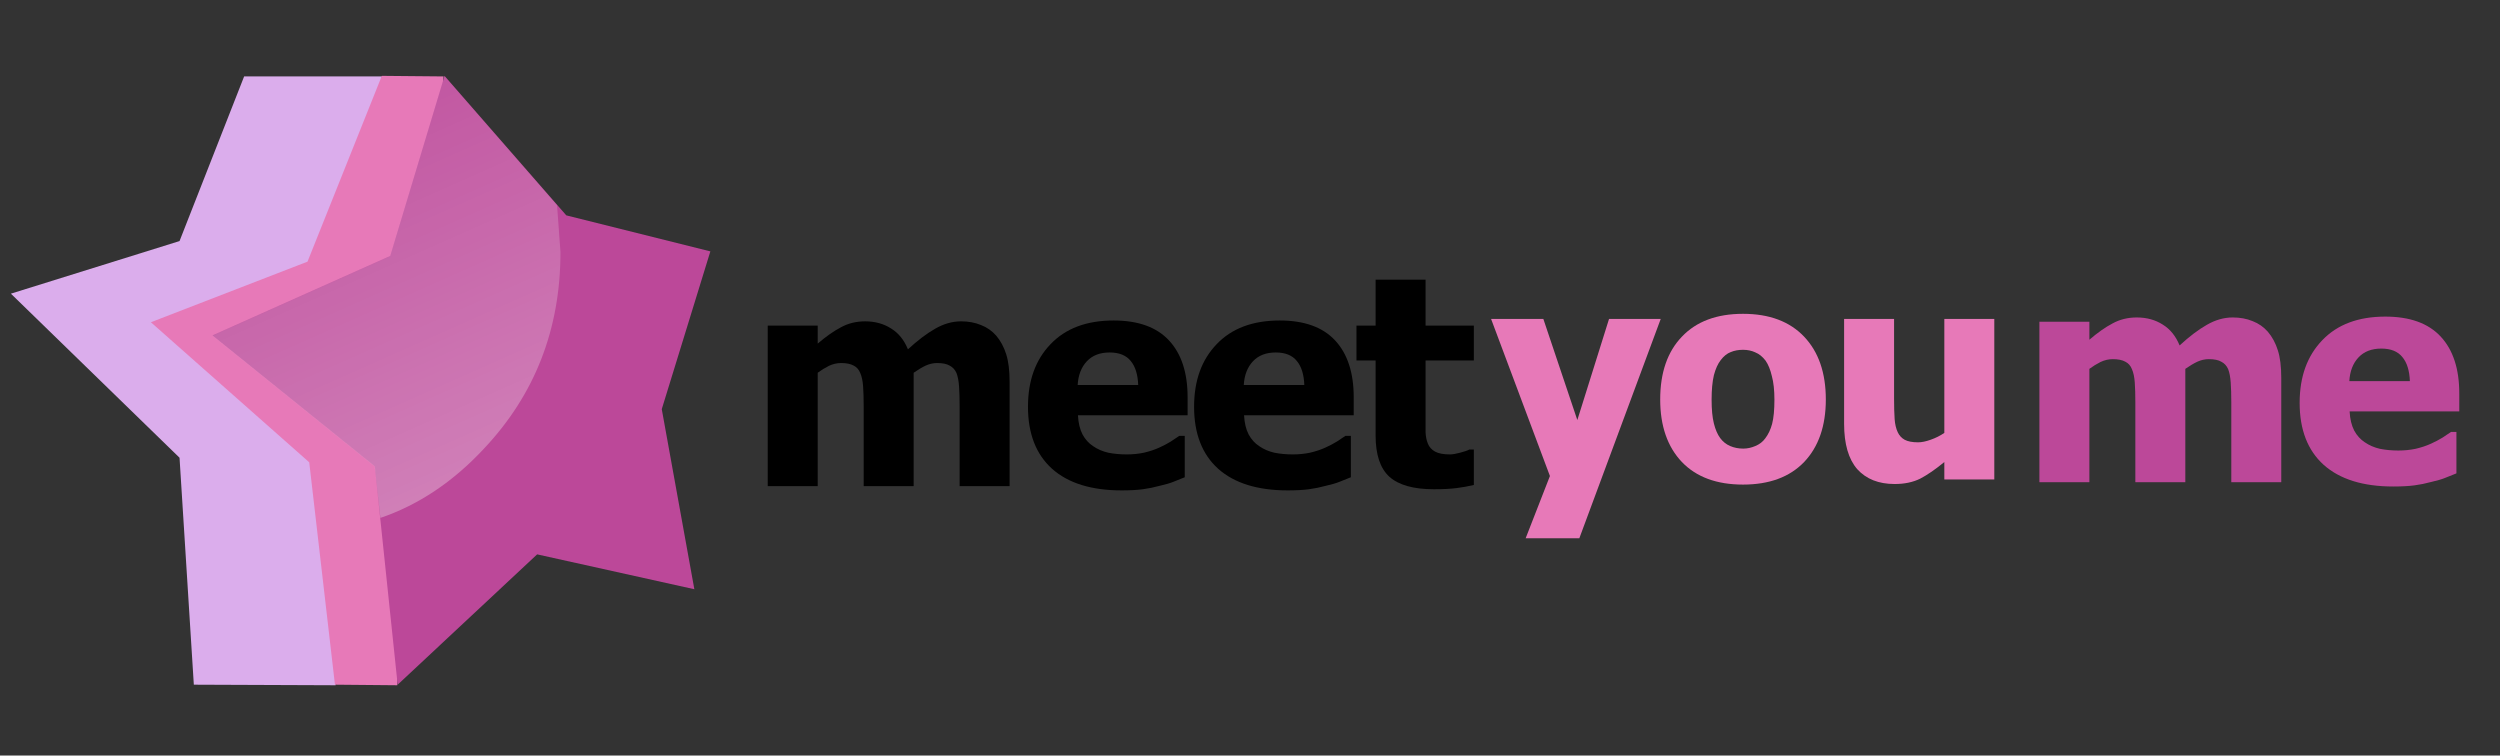 <?xml version="1.0" encoding="utf-8"?>
<svg version="1.1" id="Layer_1"
xmlns="http://www.w3.org/2000/svg"
xmlns:xlink="http://www.w3.org/1999/xlink"
width="225px" height="68px"
xml:space="preserve">
<rect width="100%" height="100%" fill="#333333" stroke="none"/>
<g id="PathID_1" transform="matrix(1.029, 0, 0, 1.029, 17.65, 34.25)" opacity="1">
<path style="fill:#DBADEC;fill-opacity:1" d="M-1.45 -12.2L4.2 -26.6L16.25 -26.6L12.2 26.65L-0.2 26.6L-1.45 6.75L-16.2 -7.6L-1.45 -12.2" />
</g>
<g id="PathID_2" transform="matrix(1.029, 0, 0, 1.029, 17.65, 34.25)" opacity="1">
</g>
<g id="PathID_3" transform="matrix(1.029, 0, 0, 1.029, 26.75, 34.25)" opacity="1">
<path style="fill:#E779B8;fill-opacity:1" d="M12.8 -26.6L8.75 26.65L3.3 26.6L1.05 7.15L-12.8 -5.1L0.9 -10.4L7.4 -26.65L12.8 -26.6" />
</g>
<g id="PathID_4" transform="matrix(1.029, 0, 0, 1.029, 26.75, 34.25)" opacity="1">
</g>
<g id="PathID_5" transform="matrix(1.029, 0, 0, 1.029, 41.5, 34.2)" opacity="1">
<path style="fill:#BC4899;fill-opacity:1" d="M21.8 -11.25L17.55 2.55L20.4 18.3L6.65 15.25L-5.55 26.65L-7.55 7.55L-21.75 -3.9L-6.2 -10.85L-1.45 -26.6L9.2 -14.4L21.8 -11.25" />
</g>
<g id="PathID_6" transform="matrix(1.029, 0, 0, 1.029, 41.5, 34.2)" opacity="1">
</g>
<g id="PathID_7" transform="matrix(1.029, 0, 0, 1.029, 34.75, 26.7)" opacity="1">
<linearGradient
id="LinearGradID_1" gradientUnits="userSpaceOnUse" gradientTransform="matrix(-0.008, -0.019, 0.018, -0.008, 1.05, 0.55)" spreadMethod ="pad" x1="-819.2" y1="0" x2="819.2" y2="0" >
<stop  offset="0" style="stop-color:#FFFFFF;stop-opacity:0.302" />
<stop  offset="1" style="stop-color:#FFFFFF;stop-opacity:0.082" />
</linearGradient>
<path style="fill:url(#LinearGradID_1) " d="M14.95 -8L15.25 -3.9Q15.25 6.2 8.55 13.3Q4.5 17.65 -0.5 19.35L-1 14.85L-15.2 3.4L0.35 -3.55L5.1 -19.3L14.95 -8" />
</g>
<g id="PathID_8" transform="matrix(1.029, 0, 0, 1.029, 34.75, 26.7)" opacity="1">
</g>
<g id="PathID_9" transform="matrix(0.514, 0, 0, 0.514, 67.4, 43.75)" opacity="1">
<path style="fill:#000000;fill-opacity:1" d="M36.9 0L36.9 -14Q36.9 -16.05 36.8 -17.45Q36.7 -18.9 36.35 -19.8Q35.95 -20.7 35.15 -21.1Q34.4 -21.55 32.95 -21.55Q31.95 -21.55 30.95 -21.1Q30 -20.65 28.85 -19.85L28.85 0L20.1 0L20.1 -14Q20.1 -16.05 20 -17.45Q19.9 -18.9 19.5 -19.8Q19.15 -20.7 18.35 -21.1Q17.55 -21.55 16.15 -21.55Q15.05 -21.55 14 -21.05Q13 -20.55 12.05 -19.85L12.05 0L3.3 0L3.3 -28.1L12.05 -28.1L12.05 -24.95Q14.2 -26.8 16.1 -27.8Q18 -28.85 20.35 -28.85Q22.95 -28.85 24.9 -27.6Q26.85 -26.4 27.85 -23.95Q30.4 -26.3 32.6 -27.55Q34.85 -28.85 37.15 -28.85Q39.1 -28.85 40.65 -28.2Q42.2 -27.6 43.3 -26.35Q44.45 -25 45.05 -23.1Q45.65 -21.25 45.65 -18.25L45.65 0L36.9 0" />
</g>
<g id="PathID_10" transform="matrix(0.514, 0, 0, 0.514, 67.4, 43.75)" opacity="1">
</g>
<g id="PathID_11" transform="matrix(0.514, 0, 0, 0.514, 91.85, 43.75)" opacity="1">
<path style="fill:#000000;fill-opacity:1" d="M17.7 0.75Q9.75 0.75 5.5 -3.05Q1.3 -6.85 1.3 -13.9Q1.3 -20.75 5.25 -24.85Q9.2 -29 16.3 -29Q22.75 -29 26 -25.5Q29.25 -22 29.25 -15.55L29.25 -12.4L10.05 -12.4Q10.15 -10.4 10.85 -9.05Q11.55 -7.75 12.7 -7Q13.85 -6.2 15.35 -5.85Q16.85 -5.55 18.6 -5.55Q20.15 -5.55 21.6 -5.85Q23.1 -6.2 24.3 -6.75Q25.4 -7.25 26.3 -7.8L27.8 -8.8L28.75 -8.8L28.75 -1.55L26.75 -0.75Q25.9 -0.4 24.35 -0.05Q22.9 0.35 21.4 0.55Q19.9 0.75 17.7 0.75M20.6 -17.7Q20.5 -20.45 19.3 -21.9Q18.1 -23.4 15.6 -23.4Q13.05 -23.4 11.6 -21.85Q10.15 -20.3 10 -17.7L20.6 -17.7" />
</g>
<g id="PathID_12" transform="matrix(0.514, 0, 0, 0.514, 91.85, 43.75)" opacity="1">
</g>
<g id="PathID_13" transform="matrix(0.514, 0, 0, 0.514, 106.8, 43.75)" opacity="1">
<path style="fill:#000000;fill-opacity:1" d="M17.7 0.75Q9.75 0.75 5.5 -3.05Q1.3 -6.85 1.3 -13.9Q1.3 -20.75 5.25 -24.85Q9.2 -29 16.3 -29Q22.75 -29 26 -25.5Q29.25 -22 29.25 -15.55L29.25 -12.4L10.05 -12.4Q10.15 -10.4 10.85 -9.05Q11.55 -7.75 12.7 -7Q13.85 -6.2 15.35 -5.85Q16.85 -5.55 18.6 -5.55Q20.15 -5.55 21.6 -5.85Q23.1 -6.2 24.3 -6.75Q25.4 -7.25 26.3 -7.8L27.8 -8.8L28.75 -8.8L28.75 -1.55L26.75 -0.75Q25.9 -0.4 24.35 -0.05Q22.9 0.35 21.4 0.55Q19.9 0.75 17.7 0.75M20.6 -17.7Q20.5 -20.45 19.3 -21.9Q18.1 -23.4 15.6 -23.4Q13.05 -23.4 11.6 -21.85Q10.15 -20.3 10 -17.7L20.6 -17.7" />
</g>
<g id="PathID_14" transform="matrix(0.514, 0, 0, 0.514, 106.8, 43.75)" opacity="1">
</g>
<g id="PathID_15" transform="matrix(0.514, 0, 0, 0.514, 121.8, 43.75)" opacity="1">
<path style="fill:#000000;fill-opacity:1" d="M14.1 0.55Q8.75 0.55 6.3 -1.65Q3.9 -3.85 3.9 -8.85L3.9 -22L0.55 -22L0.55 -28.1L3.9 -28.1L3.9 -36.15L12.65 -36.15L12.65 -28.1L21.1 -28.1L21.1 -22L12.65 -22L12.65 -12L12.65 -9.4Q12.7 -8.3 13.05 -7.45Q13.4 -6.55 14.3 -6.05Q15.2 -5.55 16.9 -5.55Q17.6 -5.55 18.7 -5.85Q19.85 -6.15 20.3 -6.4L21.1 -6.4L21.1 -0.2Q19.65 0.15 18.05 0.35Q16.45 0.55 14.1 0.55" />
</g>
<g id="PathID_16" transform="matrix(0.514, 0, 0, 0.514, 121.8, 43.75)" opacity="1">
</g>
<g id="PathID_17" transform="matrix(0.514, 0, 0, 0.514, 181.85, 43.4)" opacity="1">
<path style="fill:#BC4899;fill-opacity:1" d="M36.9 0L36.9 -14Q36.9 -16.05 36.8 -17.45Q36.7 -18.9 36.35 -19.8Q35.95 -20.7 35.15 -21.1Q34.4 -21.55 32.95 -21.55Q31.95 -21.55 30.95 -21.1Q30 -20.65 28.85 -19.85L28.85 0L20.1 0L20.1 -14Q20.1 -16.05 20 -17.45Q19.9 -18.9 19.5 -19.8Q19.15 -20.7 18.35 -21.1Q17.55 -21.55 16.15 -21.55Q15.05 -21.55 14 -21.05Q13 -20.55 12.05 -19.85L12.05 0L3.3 0L3.3 -28.1L12.05 -28.1L12.05 -24.95Q14.2 -26.8 16.1 -27.8Q18 -28.85 20.35 -28.85Q22.95 -28.85 24.9 -27.6Q26.85 -26.4 27.85 -23.95Q30.4 -26.3 32.6 -27.55Q34.85 -28.85 37.15 -28.85Q39.1 -28.85 40.65 -28.2Q42.2 -27.6 43.3 -26.35Q44.45 -25 45.05 -23.1Q45.65 -21.25 45.65 -18.25L45.65 0L36.9 0" />
</g>
<g id="PathID_18" transform="matrix(0.514, 0, 0, 0.514, 181.85, 43.4)" opacity="1">
</g>
<g id="PathID_19" transform="matrix(0.514, 0, 0, 0.514, 206.3, 43.4)" opacity="1">
<path style="fill:#BC4899;fill-opacity:1" d="M17.7 0.75Q9.75 0.75 5.5 -3.05Q1.3 -6.85 1.3 -13.9Q1.3 -20.75 5.25 -24.85Q9.2 -29 16.3 -29Q22.75 -29 26 -25.5Q29.25 -22 29.25 -15.55L29.25 -12.4L10.05 -12.4Q10.15 -10.4 10.85 -9.05Q11.55 -7.75 12.7 -7Q13.85 -6.2 15.35 -5.85Q16.85 -5.55 18.6 -5.55Q20.15 -5.55 21.6 -5.85Q23.1 -6.2 24.3 -6.75Q25.4 -7.25 26.3 -7.8L27.8 -8.8L28.75 -8.8L28.75 -1.55L26.75 -0.75Q25.9 -0.4 24.35 -0.05Q22.9 0.35 21.4 0.55Q19.9 0.75 17.7 0.75M20.6 -17.7Q20.5 -20.45 19.3 -21.9Q18.1 -23.4 15.6 -23.4Q13.05 -23.4 11.6 -21.85Q10.15 -20.3 10 -17.7L20.6 -17.7" />
</g>
<g id="PathID_20" transform="matrix(0.514, 0, 0, 0.514, 206.3, 43.4)" opacity="1">
</g>
<g id="PathID_21" transform="matrix(0.514, 0, 0, 0.514, 134.25, 43.15)" opacity="1">
<path style="fill:#E779B8;fill-opacity:1" d="M29.6 -28.1L15.35 10.3L5.95 10.3L10.2 -0.6L-0.1 -28.1L9.05 -28.1L15 -10.4L20.55 -28.1L29.6 -28.1" />
</g>
<g id="PathID_22" transform="matrix(0.514, 0, 0, 0.514, 134.25, 43.15)" opacity="1">
</g>
<g id="PathID_23" transform="matrix(0.514, 0, 0, 0.514, 148.75, 43.15)" opacity="1">
<path style="fill:#E779B8;fill-opacity:1" d="M30.3 -14Q30.3 -7.05 26.5 -3.05Q22.7 0.9 15.8 0.9Q8.9 0.9 5.1 -3.05Q1.3 -7.05 1.3 -14Q1.3 -21.05 5.1 -25Q8.9 -29 15.8 -29Q22.7 -29 26.5 -25Q30.3 -21 30.3 -14M21.3 -13.95Q21.3 -16.45 20.85 -18.1Q20.45 -19.8 19.75 -20.8Q18.95 -21.85 17.95 -22.25Q17 -22.7 15.8 -22.7Q14.6 -22.7 13.65 -22.3Q12.7 -21.95 11.9 -20.9Q11.15 -19.95 10.7 -18.25Q10.3 -16.55 10.3 -13.95Q10.3 -11.4 10.7 -9.8Q11.1 -8.2 11.8 -7.25Q12.5 -6.3 13.55 -5.85Q14.6 -5.4 15.85 -5.4Q16.9 -5.4 17.95 -5.85Q19.05 -6.3 19.7 -7.2Q20.5 -8.25 20.9 -9.75Q21.3 -11.3 21.3 -13.95" />
</g>
<g id="PathID_24" transform="matrix(0.514, 0, 0, 0.514, 148.75, 43.15)" opacity="1">
</g>
<g id="PathID_25" transform="matrix(0.514, 0, 0, 0.514, 164.35, 43.15)" opacity="1">
<path style="fill:#E779B8;fill-opacity:1" d="M29.45 0L20.7 0L20.7 -3.05Q18.4 -1.15 16.5 -0.15Q14.6 0.8 12 0.8Q7.8 0.8 5.45 -1.8Q3.15 -4.45 3.15 -9.75L3.15 -28.1L11.9 -28.1L11.9 -14.15Q11.9 -11.95 12 -10.55Q12.1 -9.2 12.55 -8.25Q12.95 -7.4 13.75 -6.95Q14.6 -6.5 16.1 -6.5Q17.05 -6.5 18.3 -6.95Q19.6 -7.4 20.7 -8.15L20.7 -28.1L29.45 -28.1L29.45 0" />
</g>
<g id="PathID_26" transform="matrix(0.514, 0, 0, 0.514, 164.35, 43.15)" opacity="1">
</g>
</svg>
